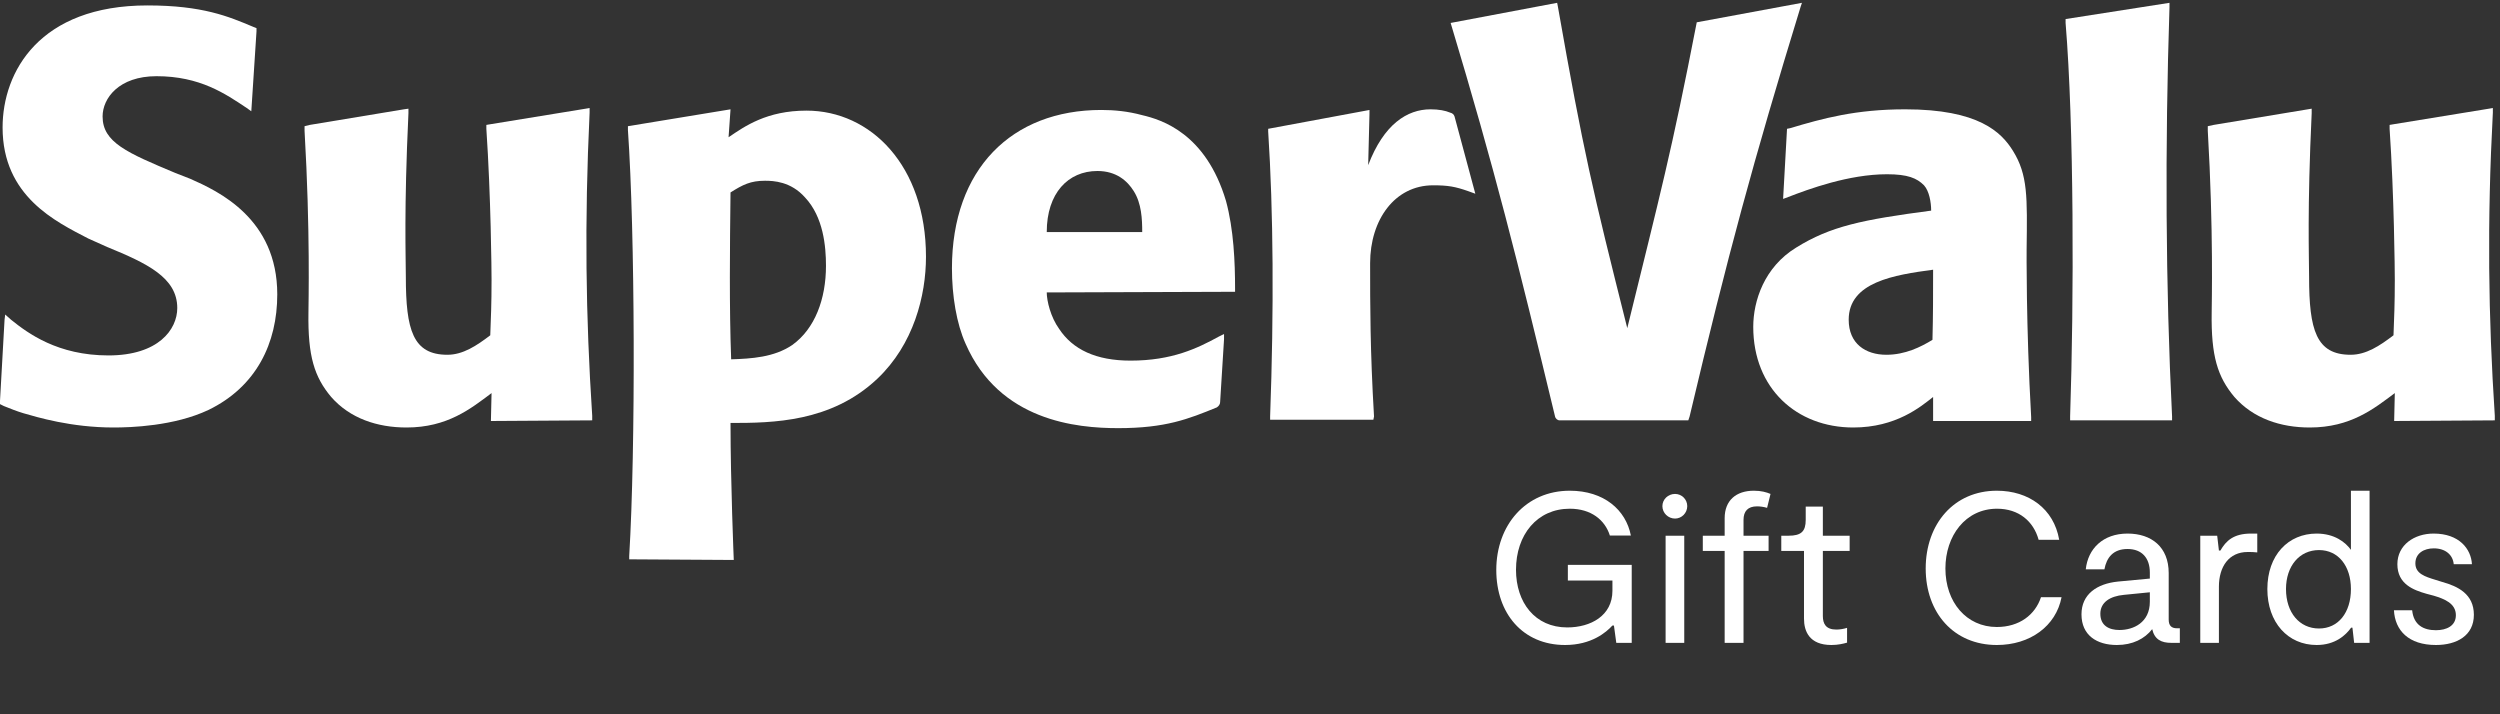 <svg width="140" height="40" viewBox="0 0 140 40" fill="none" xmlns="http://www.w3.org/2000/svg">
<rect x="0" y="0" width="140" height="40" fill="#333333" stroke="none"/>
<path fill-rule="evenodd" clip-rule="evenodd" d="M33.164 23.54V23.286C32.8 17.722 32.727 12.449 33.018 6.304V6.049L32.8 6.086L27.455 6.958L27.236 6.995V7.213C27.491 10.995 27.527 15.177 27.527 15.686C27.527 17.031 27.491 17.795 27.455 18.776C26.691 19.358 25.927 19.867 25.055 19.867C23.127 19.867 22.727 18.486 22.727 15.504C22.727 14.377 22.618 11.758 22.873 6.34V6.086L22.618 6.122L17.346 6.995L17.055 7.067V7.322C17.382 12.958 17.273 17.031 17.273 17.504C17.236 19.94 17.6 21.104 18.546 22.231C19.6 23.431 21.127 23.94 22.764 23.94C25.055 23.94 26.364 22.886 27.527 22.013L27.491 23.576L33.164 23.54Z" fill="white"/>
<path fill-rule="evenodd" clip-rule="evenodd" d="M139.709 23.54V23.286C139.345 17.722 139.273 12.449 139.6 6.304V6.049L139.382 6.086L134.036 6.958L133.818 6.995V7.213C134.073 10.995 134.109 15.177 134.109 15.686C134.109 17.031 134.073 17.795 134.036 18.776C133.273 19.358 132.509 19.867 131.636 19.867C129.709 19.867 129.309 18.486 129.309 15.504C129.309 14.377 129.2 11.758 129.454 6.34V6.086L129.236 6.122L123.964 6.995L123.636 7.067V7.322C123.964 12.958 123.854 17.031 123.854 17.504C123.818 19.94 124.182 21.104 125.127 22.231C126.182 23.431 127.709 23.94 129.345 23.94C131.636 23.94 132.945 22.886 134.109 22.013L134.073 23.576L139.709 23.54Z" fill="white"/>
<path fill-rule="evenodd" clip-rule="evenodd" d="M76.945 23.322C76.727 19.613 76.727 17.104 76.727 14.74C76.727 12.304 78.109 10.377 80.254 10.377C81.091 10.377 81.491 10.449 82.218 10.704L82.618 10.849L81.454 6.522C81.418 6.413 81.345 6.34 81.2 6.304C80.945 6.195 80.582 6.122 80.109 6.122C78.8 6.122 77.491 6.958 76.618 9.249L76.691 6.376V6.158L71.018 7.213V7.358C71.309 11.831 71.345 17.358 71.127 23.322V23.504H76.909L76.945 23.322Z" fill="white"/>
<path fill-rule="evenodd" clip-rule="evenodd" d="M0 22.631V22.449L0.255 17.904L0.291 17.613L0.618 17.904C1.564 18.667 3.236 19.904 6.073 19.904C8.873 19.904 9.927 18.449 9.927 17.249C9.927 15.54 8.218 14.74 6 13.831L4.945 13.358C3.127 12.413 0.145 10.995 0.145 7.14C0.145 4.013 2.218 0.304 8.255 0.304C11.345 0.304 12.8 0.922 14.182 1.504L14.364 1.576V1.758L14.073 6.231L13.818 6.049C12.618 5.249 11.2 4.267 8.764 4.267C6.655 4.267 5.745 5.504 5.745 6.522C5.745 7.976 7.127 8.558 9.818 9.686L10.655 10.013C12.218 10.704 15.527 12.231 15.527 16.485C15.527 19.213 14.364 21.649 11.673 22.958C9.745 23.867 7.309 23.94 6.364 23.94C3.964 23.94 2.073 23.358 1.309 23.14C0.945 23.031 0.582 22.886 0.218 22.74L0 22.631Z" fill="white"/>
<path fill-rule="evenodd" clip-rule="evenodd" d="M40.945 20.122C42.073 20.086 43.345 20.013 44.364 19.322C45.636 18.413 46.255 16.74 46.255 14.886C46.255 13.795 46.109 12.158 45.091 11.067C44.291 10.158 43.309 10.122 42.836 10.122C42.036 10.122 41.6 10.34 40.909 10.777C40.873 13.867 40.836 17.213 40.945 20.122ZM35.236 31.322V31.14C35.6 25.067 35.564 13.031 35.164 7.286V7.067L40.909 6.122L40.8 7.686C41.709 7.067 42.945 6.195 45.164 6.195C48.764 6.195 51.855 9.286 51.855 14.377C51.855 16.558 51.164 19.286 49.127 21.213C46.545 23.649 43.273 23.686 40.909 23.686C40.909 26.995 41.091 31.358 41.091 31.358L35.236 31.322Z" fill="white"/>
<path fill-rule="evenodd" clip-rule="evenodd" d="M63.964 12.995C63.964 12.267 63.927 11.395 63.491 10.704C63.127 10.122 62.509 9.576 61.455 9.576C59.818 9.576 58.618 10.813 58.618 12.995H63.964ZM58.618 16.376C58.618 16.849 58.836 17.758 59.309 18.413C60.073 19.576 61.382 20.195 63.309 20.195C65.636 20.195 67.055 19.504 68.254 18.849L68.546 18.704V18.995L68.327 22.522C68.327 22.631 68.254 22.74 68.145 22.813C66.545 23.467 65.273 23.976 62.618 23.976C60.291 23.976 55.964 23.576 54.073 19.249C53.564 18.122 53.309 16.558 53.309 15.031C53.309 9.467 56.654 6.158 61.673 6.158C62.4 6.158 63.164 6.231 63.964 6.449C65.055 6.704 67.527 7.467 68.654 11.249C69.091 12.849 69.164 14.704 69.164 16.158V16.34L58.618 16.376Z" fill="white"/>
<path fill-rule="evenodd" clip-rule="evenodd" d="M100.909 0.158L100.836 0.376C98.182 9.031 96.764 14.267 94.618 23.322L94.545 23.54H87.345C87.2 23.54 87.127 23.431 87.091 23.358C84.945 14.449 83.709 9.504 81.236 1.285L87.2 0.158L87.236 0.34C88.691 8.595 89.164 10.558 91.127 18.376C92.982 10.813 93.6 8.558 95.018 1.249L100.909 0.158Z" fill="white"/>
<path fill-rule="evenodd" clip-rule="evenodd" d="M108.254 15.104C106.073 15.395 103.527 15.795 103.527 17.904C103.527 19.249 104.473 19.867 105.636 19.867C106.691 19.867 107.563 19.431 108.218 19.031C108.254 17.649 108.254 16.522 108.254 15.104ZM100.254 7.176C102.073 6.631 103.927 6.122 106.691 6.122C110.8 6.122 112.073 7.395 112.727 8.449C113.563 9.795 113.527 11.031 113.491 13.94C113.491 13.94 113.454 18.195 113.745 23.358V23.576H108.254V22.231C107.563 22.776 106.182 23.94 103.782 23.94C100.618 23.94 98.182 21.758 98.182 18.304C98.182 16.849 98.8 14.958 100.582 13.867C102.509 12.667 104.291 12.304 108.145 11.795C108.145 11.322 108.036 10.704 107.745 10.377C107.345 9.976 106.836 9.758 105.673 9.758C103.527 9.758 101.273 10.595 100.145 11.031L99.854 11.14L100.073 7.213L100.254 7.176Z" fill="white"/>
<path fill-rule="evenodd" clip-rule="evenodd" d="M115.927 23.54V23.322C116.146 16.74 116.146 7.031 115.673 1.285V1.067L121.491 0.158V0.413C121.236 8.195 121.273 16.049 121.636 23.322V23.54H115.927Z" fill="white"/>
<path d="M87.8 31.632V32.508H90.296V33.084C90.296 34.476 89.084 35.136 87.764 35.136C85.964 35.136 84.896 33.744 84.896 31.908C84.896 29.94 86.084 28.488 87.908 28.488C89.096 28.488 89.876 29.112 90.152 29.988H91.328C91.052 28.56 89.828 27.48 87.908 27.48C85.448 27.48 83.792 29.4 83.792 31.92C83.792 34.356 85.28 36.12 87.644 36.12C89.12 36.12 89.948 35.412 90.296 35.028H90.38L90.512 36H91.376V31.632H87.8Z" fill="white"/>
<path d="M93.802 29.04C94.174 29.04 94.486 28.728 94.486 28.344C94.486 27.96 94.174 27.66 93.802 27.66C93.418 27.66 93.094 27.96 93.094 28.344C93.094 28.728 93.418 29.04 93.802 29.04ZM93.274 36H94.318V30H93.274V36Z" fill="white"/>
<path d="M97.637 29.112C97.637 28.632 97.877 28.356 98.393 28.356C98.549 28.356 98.765 28.38 98.957 28.44L99.149 27.66C98.921 27.564 98.633 27.48 98.213 27.48C97.229 27.48 96.581 28.02 96.581 29.016V30H95.357V30.852H96.581V36H97.637V30.852H99.041V30H97.637V29.112Z" fill="white"/>
<path d="M102.56 36.12C102.932 36.12 103.22 36.048 103.436 35.988V35.16C103.244 35.22 103.028 35.256 102.836 35.256C102.248 35.256 102.08 34.932 102.08 34.5V30.852H103.58V30H102.08V28.368H101.12V29.112C101.12 29.76 100.868 30 100.16 30H99.752V30.852H101.024V34.644C101.024 35.34 101.312 36.12 102.56 36.12Z" fill="white"/>
<path d="M115.447 33.444H114.295C113.971 34.428 113.083 35.112 111.823 35.112C110.119 35.112 108.943 33.72 108.943 31.836C108.943 30 110.071 28.488 111.835 28.488C113.047 28.488 113.875 29.184 114.163 30.228H115.315C115.015 28.488 113.611 27.48 111.823 27.48C109.423 27.48 107.839 29.34 107.839 31.836C107.839 34.32 109.411 36.12 111.823 36.12C113.683 36.12 115.135 35.064 115.447 33.444Z" fill="white"/>
<path d="M121.915 35.184C121.603 35.184 121.447 35.04 121.447 34.692V32.088C121.447 30.636 120.487 29.88 119.143 29.88C117.763 29.88 116.923 30.732 116.803 31.884H117.847C117.967 31.236 118.327 30.744 119.143 30.744C119.947 30.744 120.391 31.248 120.391 32.064V32.4L118.603 32.568C117.427 32.688 116.563 33.276 116.563 34.404C116.563 35.58 117.427 36.12 118.543 36.12C119.431 36.12 120.103 35.772 120.523 35.232C120.655 35.808 121.027 36 121.591 36H122.071V35.184H121.915ZM120.391 33.696C120.391 34.86 119.479 35.28 118.687 35.28C118.111 35.28 117.619 35.04 117.619 34.368C117.619 33.732 118.159 33.384 118.939 33.312L120.391 33.168V33.696Z" fill="white"/>
<path d="M123.215 36H124.259V32.856C124.259 31.728 124.823 30.912 125.867 30.912C126.059 30.912 126.227 30.912 126.407 30.936V29.88H126.059C125.075 29.88 124.655 30.288 124.343 30.828H124.259L124.163 30H123.215V36Z" fill="white"/>
<path d="M131.652 27.48V30.792C131.352 30.372 130.74 29.88 129.732 29.88C128.148 29.88 126.972 31.08 126.972 32.988C126.972 34.86 128.124 36.12 129.732 36.12C130.776 36.12 131.364 35.568 131.664 35.148H131.736L131.832 36H132.696V27.48H131.652ZM129.864 35.196C128.772 35.196 128.016 34.308 128.016 32.988C128.016 31.692 128.772 30.804 129.864 30.804C130.944 30.804 131.652 31.692 131.652 32.988C131.652 34.308 130.944 35.196 129.864 35.196Z" fill="white"/>
<path d="M136.413 36.12C137.565 36.12 138.537 35.604 138.537 34.428C138.537 33.264 137.637 32.832 136.773 32.592L136.389 32.472C135.801 32.292 135.261 32.124 135.261 31.548C135.261 30.984 135.741 30.708 136.293 30.708C136.941 30.708 137.361 31.068 137.409 31.596H138.429C138.381 30.744 137.721 29.88 136.281 29.88C135.201 29.88 134.253 30.516 134.253 31.596C134.253 32.724 135.177 33.048 135.885 33.252L136.293 33.36C136.893 33.54 137.529 33.792 137.529 34.452C137.529 35.052 137.001 35.292 136.413 35.292C135.717 35.292 135.165 35.004 135.081 34.176H134.061C134.121 35.304 134.877 36.12 136.413 36.12Z" fill="white"/>
</svg>
